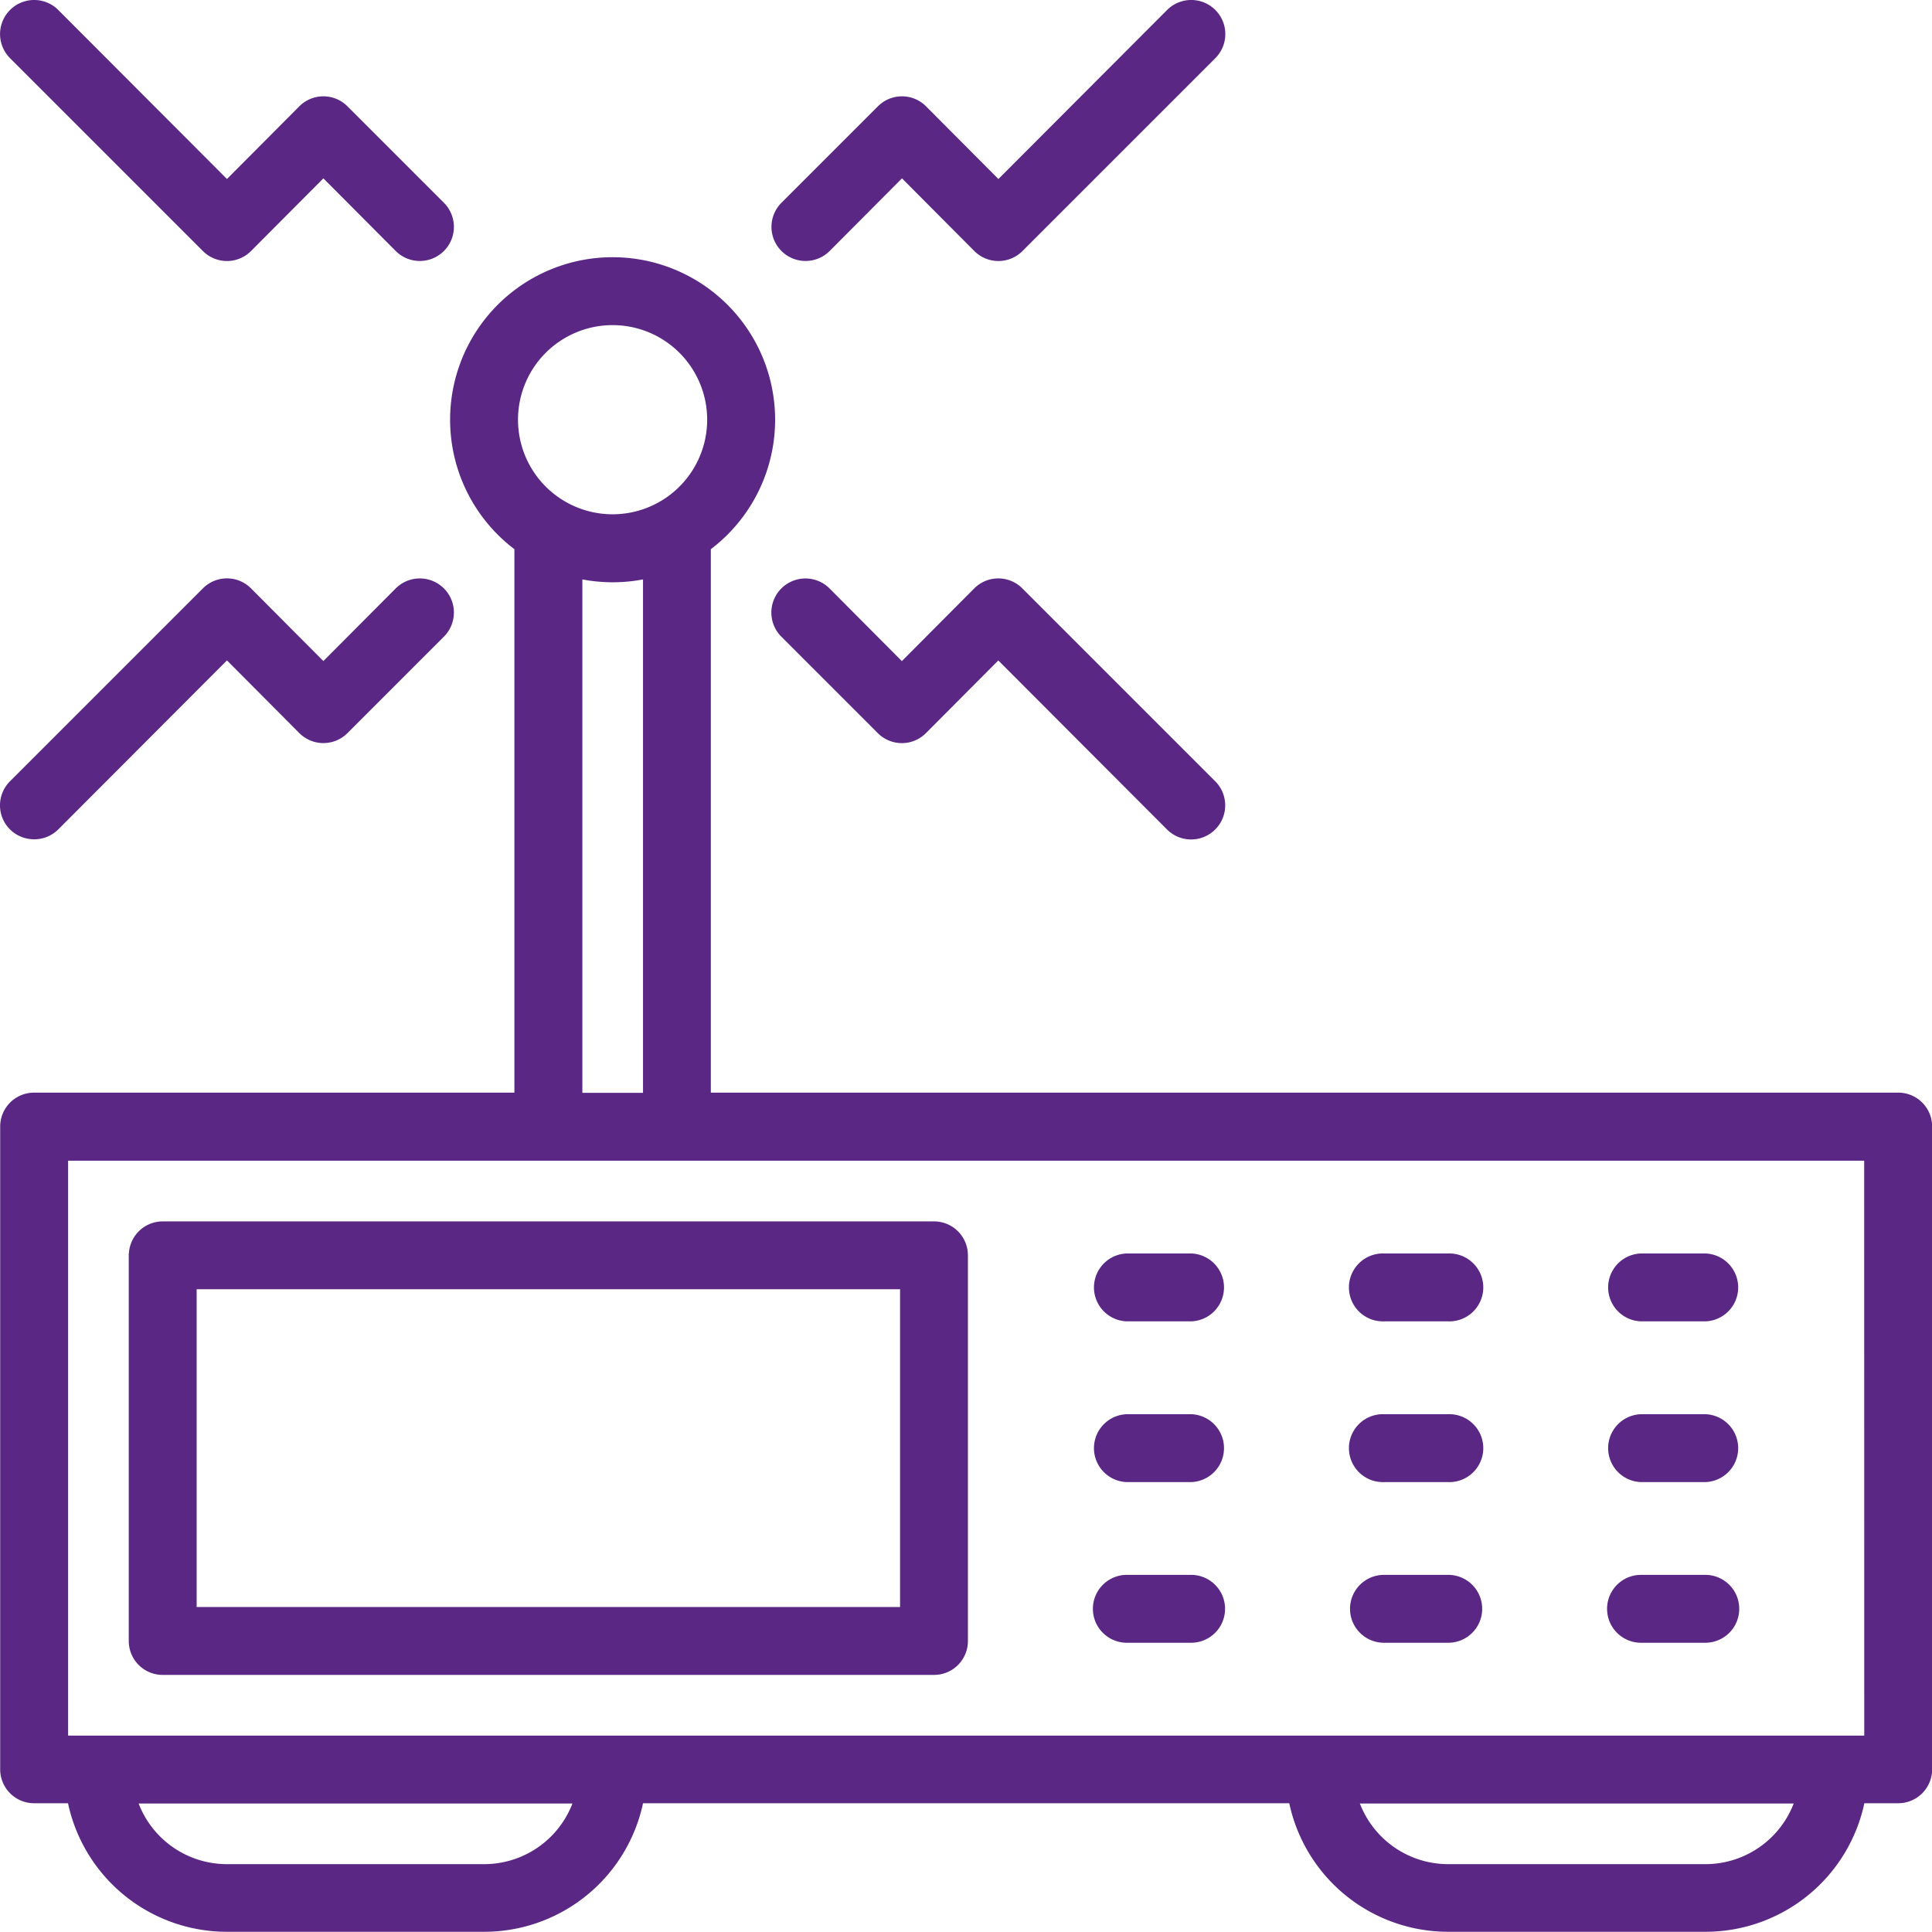 <svg xmlns="http://www.w3.org/2000/svg" width="53.416" height="53.416" viewBox="0 0 53.416 53.416">
  <g id="_6-_Translation_system" data-name="6- Translation system" transform="translate(-153.919 -153.928)">
    <path id="Path_56758" data-name="Path 56758" d="M206.428,236.3H173.552V221.2a4.443,4.443,0,1,0-5.331,0V236.3H154.892a.888.888,0,0,0-.888.888v17.77a.888.888,0,0,0,.888.889h.978a4.442,4.442,0,0,0,4.354,3.554h7.109a4.442,4.442,0,0,0,4.354-3.554h17.948a4.443,4.443,0,0,0,4.354,3.554H201.1a4.443,4.443,0,0,0,4.354-3.554h.977a.889.889,0,0,0,.888-.889v-17.77a.888.888,0,0,0-.888-.888ZM170.886,214.98a2.665,2.665,0,1,1-1.885.781A2.666,2.666,0,0,1,170.886,214.98ZM170,222h0a4.446,4.446,0,0,0,1.777,0v14.306H170Zm-2.666,35.631h-7.109a2.666,2.666,0,0,1-2.515-1.777h12.138a2.666,2.666,0,0,1-2.514,1.777Zm33.765,0h-7.109a2.666,2.666,0,0,1-2.515-1.777h12.138a2.666,2.666,0,0,1-2.515,1.777Zm4.443-3.554h-49.76V238.082h49.758Z" transform="translate(-0.03 -52.113)" fill="#5a2784" stroke="#5a2785" stroke-width="0.1"/>
    <path id="Path_56759" data-name="Path 56759" d="M183.61,436.09v10.663a.888.888,0,0,0,.888.888h21.325a.887.887,0,0,0,.888-.888V436.09a.888.888,0,0,0-.888-.888H184.5a.888.888,0,0,0-.888.888Zm1.777.888h19.548v8.885H185.387Z" transform="translate(-26.081 -247.455)" fill="#5a2784" stroke="#5a2785" stroke-width="0.1"/>
    <path id="Path_56760" data-name="Path 56760" d="M406.49,444.376h1.777a.889.889,0,0,0,0-1.777H406.49a.889.889,0,0,0,0,1.777Z" transform="translate(-221.416 -253.965)" fill="#5a2784" stroke="#5a2785" stroke-width="0.1"/>
    <path id="Path_56761" data-name="Path 56761" d="M406.49,481.377h1.777a.889.889,0,0,0,0-1.777H406.49a.889.889,0,0,0,0,1.777Z" transform="translate(-221.416 -286.522)" fill="#5a2784" stroke="#5a2785" stroke-width="0.1"/>
    <path id="Path_56762" data-name="Path 56762" d="M406.49,518.37h1.777a.888.888,0,0,0,0-1.777H406.49a.888.888,0,1,0,0,1.777Z" transform="translate(-221.416 -319.073)" fill="#5a2784" stroke="#5a2785" stroke-width="0.1"/>
    <path id="Path_56763" data-name="Path 56763" d="M465.687,444.376h1.777a.889.889,0,1,0,0-1.777h-1.777a.889.889,0,1,0,0,1.777Z" transform="translate(-273.504 -253.965)" fill="#5a2784" stroke="#5a2785" stroke-width="0.1"/>
    <path id="Path_56764" data-name="Path 56764" d="M465.687,481.377h1.777a.889.889,0,1,0,0-1.777h-1.777a.889.889,0,1,0,0,1.777Z" transform="translate(-273.504 -286.522)" fill="#5a2784" stroke="#5a2785" stroke-width="0.1"/>
    <path id="Path_56765" data-name="Path 56765" d="M465.687,518.37h1.777a.888.888,0,1,0,0-1.777h-1.777a.888.888,0,1,0,0,1.777Z" transform="translate(-273.504 -319.073)" fill="#5a2784" stroke="#5a2785" stroke-width="0.1"/>
    <path id="Path_56766" data-name="Path 56766" d="M524.88,444.376h1.777a.889.889,0,0,0,0-1.777H524.88a.889.889,0,0,0,0,1.777Z" transform="translate(-325.59 -253.965)" fill="#5a2784" stroke="#5a2785" stroke-width="0.1"/>
    <path id="Path_56767" data-name="Path 56767" d="M524.88,481.377h1.777a.889.889,0,0,0,0-1.777H524.88a.889.889,0,0,0,0,1.777Z" transform="translate(-325.59 -286.522)" fill="#5a2784" stroke="#5a2785" stroke-width="0.1"/>
    <path id="Path_56768" data-name="Path 56768" d="M524.88,518.37h1.777a.888.888,0,1,0,0-1.777H524.88a.888.888,0,0,0,0,1.777Z" transform="translate(-325.59 -319.073)" fill="#5a2784" stroke="#5a2785" stroke-width="0.1"/>
    <path id="Path_56769" data-name="Path 56769" d="M159.567,160.832a.889.889,0,0,0,1.262,0l2.035-2.044,2.035,2.044a.892.892,0,1,0,1.262-1.262l-2.666-2.666a.889.889,0,0,0-1.262,0l-2.035,2.044-4.7-4.709a.892.892,0,0,0-1.262,1.262Z" transform="translate(-0.004 0)" fill="#5a2784" stroke="#5a2785" stroke-width="0.1"/>
    <path id="Path_56770" data-name="Path 56770" d="M333.1,160.832l2.035-2.044,2.035,2.044a.889.889,0,0,0,1.262,0l5.331-5.331a.892.892,0,1,0-1.262-1.262l-4.7,4.709-2.035-2.044a.889.889,0,0,0-1.262,0l-2.666,2.666a.892.892,0,0,0,1.262,1.262Z" transform="translate(-156.278)" fill="#5a2784" stroke="#5a2785" stroke-width="0.1"/>
    <path id="Path_56771" data-name="Path 56771" d="M338.432,287.422a.888.888,0,0,0-1.262,0l-2.035,2.044-2.035-2.044a.892.892,0,0,0-1.262,1.262l2.666,2.666a.889.889,0,0,0,1.262,0l2.035-2.044,4.7,4.709a.892.892,0,1,0,1.262-1.262Z" transform="translate(-156.281 -117.189)" fill="#5a2784" stroke="#5a2785" stroke-width="0.1"/>
    <path id="Path_56772" data-name="Path 56772" d="M154.863,294.272a.89.89,0,0,0,.631-.258l4.7-4.709,2.035,2.044a.889.889,0,0,0,1.262,0l2.666-2.666a.892.892,0,0,0-1.262-1.262l-2.035,2.044-2.035-2.044a.888.888,0,0,0-1.262,0l-5.331,5.331a.888.888,0,0,0,.631,1.519Z" transform="translate(0 -117.189)" fill="#5a2784" stroke="#5a2785" stroke-width="0.1"/>
  </g>
</svg>
